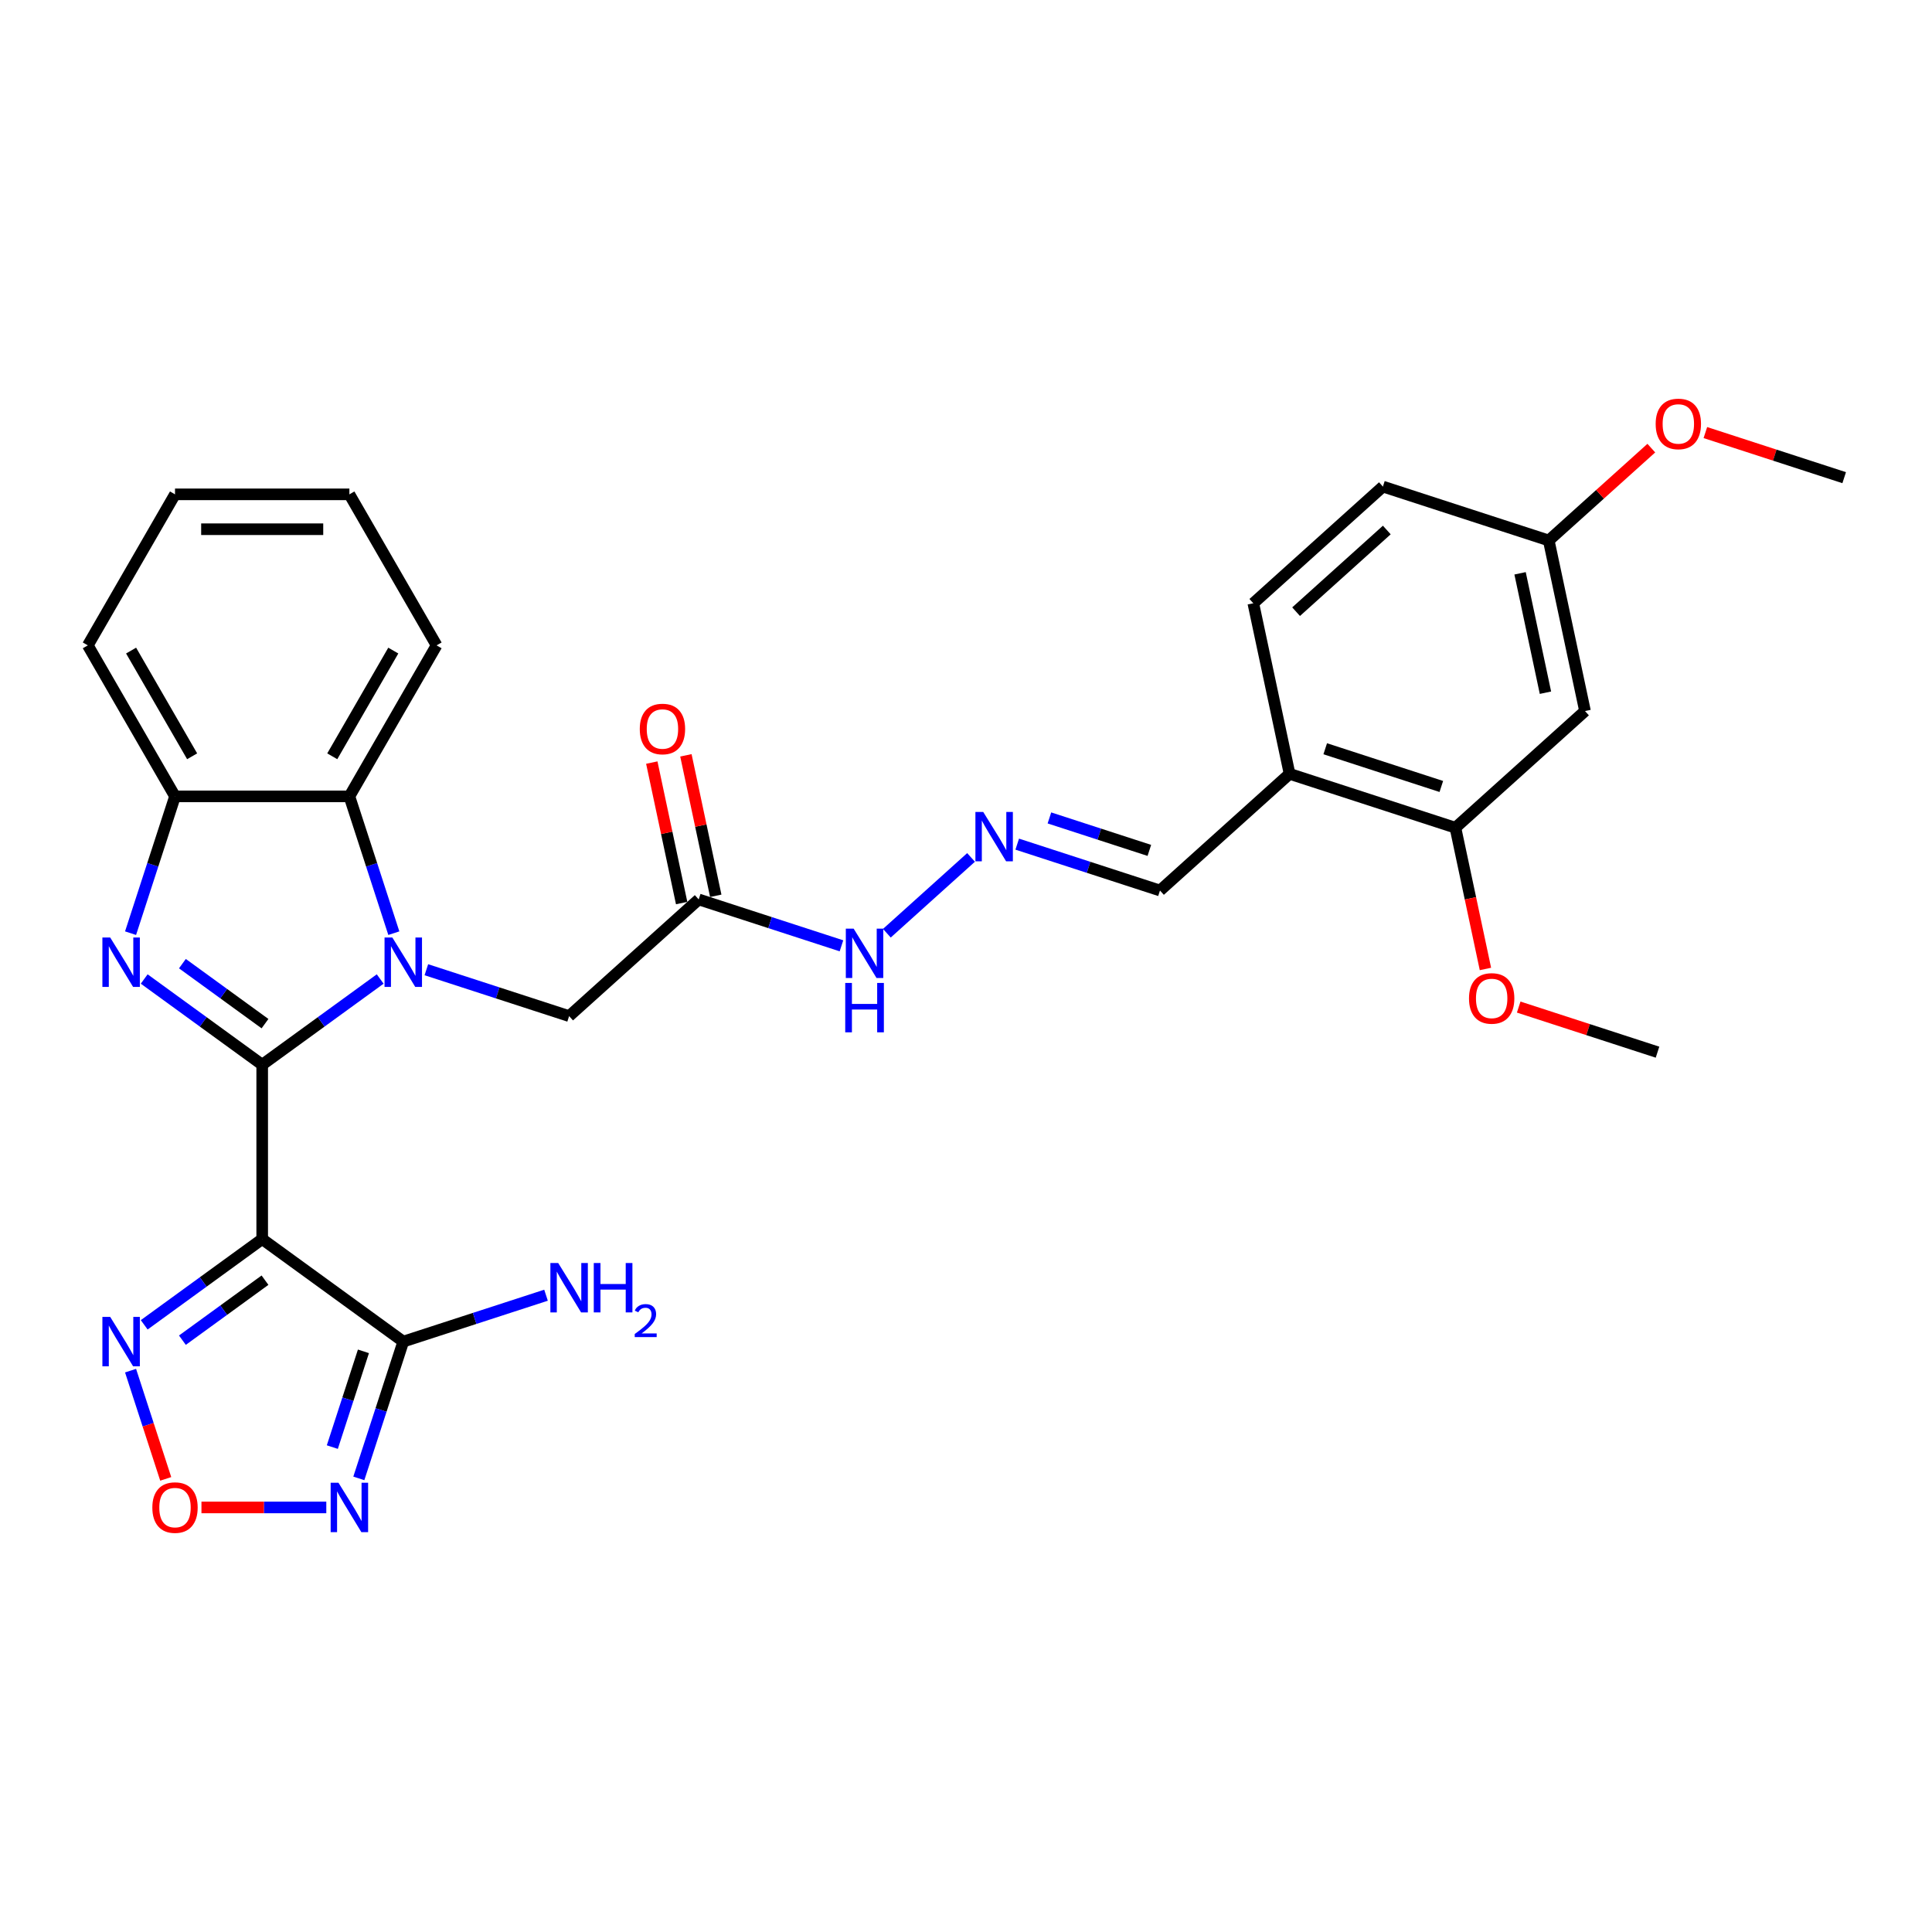 <?xml version='1.0' encoding='iso-8859-1'?>
<svg version='1.1' baseProfile='full'
              xmlns='http://www.w3.org/2000/svg'
                      xmlns:rdkit='http://www.rdkit.org/xml'
                      xmlns:xlink='http://www.w3.org/1999/xlink'
                  xml:space='preserve'
width='1000px' height='1000px' viewBox='0 0 1000 1000'>
<!-- END OF HEADER -->
<rect style='opacity:1.0;fill:#FFFFFF;stroke:none' width='1000' height='1000' x='0' y='0'> </rect>
<path class='bond-0' d='M 135.713,551.099 L 166.248,528.914' style='fill:none;fill-rule:evenodd;stroke:#000000;stroke-width:6px;stroke-linecap:butt;stroke-linejoin:miter;stroke-opacity:1' />
<path class='bond-0' d='M 166.248,528.914 L 196.783,506.728' style='fill:none;fill-rule:evenodd;stroke:#0000FF;stroke-width:6px;stroke-linecap:butt;stroke-linejoin:miter;stroke-opacity:1' />
<path class='bond-1' d='M 135.713,551.099 L 135.713,641.357' style='fill:none;fill-rule:evenodd;stroke:#000000;stroke-width:6px;stroke-linecap:butt;stroke-linejoin:miter;stroke-opacity:1' />
<path class='bond-2' d='M 135.713,551.099 L 105.178,528.914' style='fill:none;fill-rule:evenodd;stroke:#000000;stroke-width:6px;stroke-linecap:butt;stroke-linejoin:miter;stroke-opacity:1' />
<path class='bond-2' d='M 105.178,528.914 L 74.642,506.728' style='fill:none;fill-rule:evenodd;stroke:#0000FF;stroke-width:6px;stroke-linecap:butt;stroke-linejoin:miter;stroke-opacity:1' />
<path class='bond-2' d='M 137.163,529.839 L 115.788,514.309' style='fill:none;fill-rule:evenodd;stroke:#000000;stroke-width:6px;stroke-linecap:butt;stroke-linejoin:miter;stroke-opacity:1' />
<path class='bond-2' d='M 115.788,514.309 L 94.413,498.78' style='fill:none;fill-rule:evenodd;stroke:#0000FF;stroke-width:6px;stroke-linecap:butt;stroke-linejoin:miter;stroke-opacity:1' />
<path class='bond-6' d='M 203.847,483.009 L 192.345,447.607' style='fill:none;fill-rule:evenodd;stroke:#0000FF;stroke-width:6px;stroke-linecap:butt;stroke-linejoin:miter;stroke-opacity:1' />
<path class='bond-6' d='M 192.345,447.607 L 180.842,412.205' style='fill:none;fill-rule:evenodd;stroke:#000000;stroke-width:6px;stroke-linecap:butt;stroke-linejoin:miter;stroke-opacity:1' />
<path class='bond-9' d='M 220.683,501.929 L 257.629,513.933' style='fill:none;fill-rule:evenodd;stroke:#0000FF;stroke-width:6px;stroke-linecap:butt;stroke-linejoin:miter;stroke-opacity:1' />
<path class='bond-9' d='M 257.629,513.933 L 294.574,525.937' style='fill:none;fill-rule:evenodd;stroke:#000000;stroke-width:6px;stroke-linecap:butt;stroke-linejoin:miter;stroke-opacity:1' />
<path class='bond-3' d='M 135.713,641.357 L 208.733,694.409' style='fill:none;fill-rule:evenodd;stroke:#000000;stroke-width:6px;stroke-linecap:butt;stroke-linejoin:miter;stroke-opacity:1' />
<path class='bond-5' d='M 135.713,641.357 L 105.178,663.542' style='fill:none;fill-rule:evenodd;stroke:#000000;stroke-width:6px;stroke-linecap:butt;stroke-linejoin:miter;stroke-opacity:1' />
<path class='bond-5' d='M 105.178,663.542 L 74.642,685.727' style='fill:none;fill-rule:evenodd;stroke:#0000FF;stroke-width:6px;stroke-linecap:butt;stroke-linejoin:miter;stroke-opacity:1' />
<path class='bond-5' d='M 137.163,662.616 L 115.788,678.146' style='fill:none;fill-rule:evenodd;stroke:#000000;stroke-width:6px;stroke-linecap:butt;stroke-linejoin:miter;stroke-opacity:1' />
<path class='bond-5' d='M 115.788,678.146 L 94.413,693.676' style='fill:none;fill-rule:evenodd;stroke:#0000FF;stroke-width:6px;stroke-linecap:butt;stroke-linejoin:miter;stroke-opacity:1' />
<path class='bond-8' d='M 67.578,483.009 L 79.081,447.607' style='fill:none;fill-rule:evenodd;stroke:#0000FF;stroke-width:6px;stroke-linecap:butt;stroke-linejoin:miter;stroke-opacity:1' />
<path class='bond-8' d='M 79.081,447.607 L 90.584,412.205' style='fill:none;fill-rule:evenodd;stroke:#000000;stroke-width:6px;stroke-linecap:butt;stroke-linejoin:miter;stroke-opacity:1' />
<path class='bond-4' d='M 208.733,694.409 L 197.23,729.811' style='fill:none;fill-rule:evenodd;stroke:#000000;stroke-width:6px;stroke-linecap:butt;stroke-linejoin:miter;stroke-opacity:1' />
<path class='bond-4' d='M 197.23,729.811 L 185.728,765.213' style='fill:none;fill-rule:evenodd;stroke:#0000FF;stroke-width:6px;stroke-linecap:butt;stroke-linejoin:miter;stroke-opacity:1' />
<path class='bond-4' d='M 188.114,699.452 L 180.062,724.233' style='fill:none;fill-rule:evenodd;stroke:#000000;stroke-width:6px;stroke-linecap:butt;stroke-linejoin:miter;stroke-opacity:1' />
<path class='bond-4' d='M 180.062,724.233 L 172.01,749.014' style='fill:none;fill-rule:evenodd;stroke:#0000FF;stroke-width:6px;stroke-linecap:butt;stroke-linejoin:miter;stroke-opacity:1' />
<path class='bond-18' d='M 208.733,694.409 L 245.678,682.405' style='fill:none;fill-rule:evenodd;stroke:#000000;stroke-width:6px;stroke-linecap:butt;stroke-linejoin:miter;stroke-opacity:1' />
<path class='bond-18' d='M 245.678,682.405 L 282.624,670.401' style='fill:none;fill-rule:evenodd;stroke:#0000FF;stroke-width:6px;stroke-linecap:butt;stroke-linejoin:miter;stroke-opacity:1' />
<path class='bond-31' d='M 168.892,780.25 L 136.583,780.25' style='fill:none;fill-rule:evenodd;stroke:#0000FF;stroke-width:6px;stroke-linecap:butt;stroke-linejoin:miter;stroke-opacity:1' />
<path class='bond-31' d='M 136.583,780.25 L 104.275,780.25' style='fill:none;fill-rule:evenodd;stroke:#FF0000;stroke-width:6px;stroke-linecap:butt;stroke-linejoin:miter;stroke-opacity:1' />
<path class='bond-7' d='M 67.578,709.446 L 76.679,737.455' style='fill:none;fill-rule:evenodd;stroke:#0000FF;stroke-width:6px;stroke-linecap:butt;stroke-linejoin:miter;stroke-opacity:1' />
<path class='bond-7' d='M 76.679,737.455 L 85.779,765.464' style='fill:none;fill-rule:evenodd;stroke:#FF0000;stroke-width:6px;stroke-linecap:butt;stroke-linejoin:miter;stroke-opacity:1' />
<path class='bond-23' d='M 180.842,412.205 L 225.971,334.04' style='fill:none;fill-rule:evenodd;stroke:#000000;stroke-width:6px;stroke-linecap:butt;stroke-linejoin:miter;stroke-opacity:1' />
<path class='bond-23' d='M 171.978,391.455 L 203.568,336.739' style='fill:none;fill-rule:evenodd;stroke:#000000;stroke-width:6px;stroke-linecap:butt;stroke-linejoin:miter;stroke-opacity:1' />
<path class='bond-30' d='M 180.842,412.205 L 90.584,412.205' style='fill:none;fill-rule:evenodd;stroke:#000000;stroke-width:6px;stroke-linecap:butt;stroke-linejoin:miter;stroke-opacity:1' />
<path class='bond-25' d='M 90.584,412.205 L 45.455,334.04' style='fill:none;fill-rule:evenodd;stroke:#000000;stroke-width:6px;stroke-linecap:butt;stroke-linejoin:miter;stroke-opacity:1' />
<path class='bond-25' d='M 99.448,391.455 L 67.857,336.739' style='fill:none;fill-rule:evenodd;stroke:#000000;stroke-width:6px;stroke-linecap:butt;stroke-linejoin:miter;stroke-opacity:1' />
<path class='bond-10' d='M 294.574,525.937 L 361.649,465.543' style='fill:none;fill-rule:evenodd;stroke:#000000;stroke-width:6px;stroke-linecap:butt;stroke-linejoin:miter;stroke-opacity:1' />
<path class='bond-15' d='M 361.649,465.543 L 398.594,477.547' style='fill:none;fill-rule:evenodd;stroke:#000000;stroke-width:6px;stroke-linecap:butt;stroke-linejoin:miter;stroke-opacity:1' />
<path class='bond-15' d='M 398.594,477.547 L 435.539,489.551' style='fill:none;fill-rule:evenodd;stroke:#0000FF;stroke-width:6px;stroke-linecap:butt;stroke-linejoin:miter;stroke-opacity:1' />
<path class='bond-16' d='M 370.477,463.666 L 362.75,427.313' style='fill:none;fill-rule:evenodd;stroke:#000000;stroke-width:6px;stroke-linecap:butt;stroke-linejoin:miter;stroke-opacity:1' />
<path class='bond-16' d='M 362.75,427.313 L 355.023,390.959' style='fill:none;fill-rule:evenodd;stroke:#FF0000;stroke-width:6px;stroke-linecap:butt;stroke-linejoin:miter;stroke-opacity:1' />
<path class='bond-16' d='M 352.82,467.42 L 345.093,431.066' style='fill:none;fill-rule:evenodd;stroke:#000000;stroke-width:6px;stroke-linecap:butt;stroke-linejoin:miter;stroke-opacity:1' />
<path class='bond-16' d='M 345.093,431.066 L 337.366,394.712' style='fill:none;fill-rule:evenodd;stroke:#FF0000;stroke-width:6px;stroke-linecap:butt;stroke-linejoin:miter;stroke-opacity:1' />
<path class='bond-11' d='M 753.321,428.428 L 667.48,400.537' style='fill:none;fill-rule:evenodd;stroke:#000000;stroke-width:6px;stroke-linecap:butt;stroke-linejoin:miter;stroke-opacity:1' />
<path class='bond-11' d='M 746.023,407.076 L 685.934,387.552' style='fill:none;fill-rule:evenodd;stroke:#000000;stroke-width:6px;stroke-linecap:butt;stroke-linejoin:miter;stroke-opacity:1' />
<path class='bond-14' d='M 753.321,428.428 L 820.396,368.033' style='fill:none;fill-rule:evenodd;stroke:#000000;stroke-width:6px;stroke-linecap:butt;stroke-linejoin:miter;stroke-opacity:1' />
<path class='bond-22' d='M 753.321,428.428 L 761.09,464.98' style='fill:none;fill-rule:evenodd;stroke:#000000;stroke-width:6px;stroke-linecap:butt;stroke-linejoin:miter;stroke-opacity:1' />
<path class='bond-22' d='M 761.09,464.98 L 768.859,501.532' style='fill:none;fill-rule:evenodd;stroke:#FF0000;stroke-width:6px;stroke-linecap:butt;stroke-linejoin:miter;stroke-opacity:1' />
<path class='bond-12' d='M 667.48,400.537 L 600.405,460.931' style='fill:none;fill-rule:evenodd;stroke:#000000;stroke-width:6px;stroke-linecap:butt;stroke-linejoin:miter;stroke-opacity:1' />
<path class='bond-19' d='M 667.48,400.537 L 648.714,312.251' style='fill:none;fill-rule:evenodd;stroke:#000000;stroke-width:6px;stroke-linecap:butt;stroke-linejoin:miter;stroke-opacity:1' />
<path class='bond-13' d='M 502.614,443.8 L 459.038,483.036' style='fill:none;fill-rule:evenodd;stroke:#0000FF;stroke-width:6px;stroke-linecap:butt;stroke-linejoin:miter;stroke-opacity:1' />
<path class='bond-17' d='M 526.515,436.923 L 563.46,448.927' style='fill:none;fill-rule:evenodd;stroke:#0000FF;stroke-width:6px;stroke-linecap:butt;stroke-linejoin:miter;stroke-opacity:1' />
<path class='bond-17' d='M 563.46,448.927 L 600.405,460.931' style='fill:none;fill-rule:evenodd;stroke:#000000;stroke-width:6px;stroke-linecap:butt;stroke-linejoin:miter;stroke-opacity:1' />
<path class='bond-17' d='M 543.176,423.356 L 569.038,431.759' style='fill:none;fill-rule:evenodd;stroke:#0000FF;stroke-width:6px;stroke-linecap:butt;stroke-linejoin:miter;stroke-opacity:1' />
<path class='bond-17' d='M 569.038,431.759 L 594.9,440.162' style='fill:none;fill-rule:evenodd;stroke:#000000;stroke-width:6px;stroke-linecap:butt;stroke-linejoin:miter;stroke-opacity:1' />
<path class='bond-33' d='M 820.396,368.033 L 801.63,279.747' style='fill:none;fill-rule:evenodd;stroke:#000000;stroke-width:6px;stroke-linecap:butt;stroke-linejoin:miter;stroke-opacity:1' />
<path class='bond-33' d='M 799.924,358.544 L 786.788,296.743' style='fill:none;fill-rule:evenodd;stroke:#000000;stroke-width:6px;stroke-linecap:butt;stroke-linejoin:miter;stroke-opacity:1' />
<path class='bond-21' d='M 648.714,312.251 L 715.789,251.856' style='fill:none;fill-rule:evenodd;stroke:#000000;stroke-width:6px;stroke-linecap:butt;stroke-linejoin:miter;stroke-opacity:1' />
<path class='bond-21' d='M 670.854,316.606 L 717.807,274.33' style='fill:none;fill-rule:evenodd;stroke:#000000;stroke-width:6px;stroke-linecap:butt;stroke-linejoin:miter;stroke-opacity:1' />
<path class='bond-20' d='M 801.63,279.747 L 715.789,251.856' style='fill:none;fill-rule:evenodd;stroke:#000000;stroke-width:6px;stroke-linecap:butt;stroke-linejoin:miter;stroke-opacity:1' />
<path class='bond-24' d='M 801.63,279.747 L 828.172,255.849' style='fill:none;fill-rule:evenodd;stroke:#000000;stroke-width:6px;stroke-linecap:butt;stroke-linejoin:miter;stroke-opacity:1' />
<path class='bond-24' d='M 828.172,255.849 L 854.715,231.95' style='fill:none;fill-rule:evenodd;stroke:#FF0000;stroke-width:6px;stroke-linecap:butt;stroke-linejoin:miter;stroke-opacity:1' />
<path class='bond-26' d='M 786.076,521.259 L 822.002,532.932' style='fill:none;fill-rule:evenodd;stroke:#FF0000;stroke-width:6px;stroke-linecap:butt;stroke-linejoin:miter;stroke-opacity:1' />
<path class='bond-26' d='M 822.002,532.932 L 857.927,544.605' style='fill:none;fill-rule:evenodd;stroke:#000000;stroke-width:6px;stroke-linecap:butt;stroke-linejoin:miter;stroke-opacity:1' />
<path class='bond-28' d='M 225.971,334.04 L 180.842,255.874' style='fill:none;fill-rule:evenodd;stroke:#000000;stroke-width:6px;stroke-linecap:butt;stroke-linejoin:miter;stroke-opacity:1' />
<path class='bond-27' d='M 882.695,223.899 L 918.62,235.571' style='fill:none;fill-rule:evenodd;stroke:#FF0000;stroke-width:6px;stroke-linecap:butt;stroke-linejoin:miter;stroke-opacity:1' />
<path class='bond-27' d='M 918.62,235.571 L 954.545,247.244' style='fill:none;fill-rule:evenodd;stroke:#000000;stroke-width:6px;stroke-linecap:butt;stroke-linejoin:miter;stroke-opacity:1' />
<path class='bond-29' d='M 45.455,334.04 L 90.584,255.874' style='fill:none;fill-rule:evenodd;stroke:#000000;stroke-width:6px;stroke-linecap:butt;stroke-linejoin:miter;stroke-opacity:1' />
<path class='bond-32' d='M 180.842,255.874 L 90.584,255.874' style='fill:none;fill-rule:evenodd;stroke:#000000;stroke-width:6px;stroke-linecap:butt;stroke-linejoin:miter;stroke-opacity:1' />
<path class='bond-32' d='M 167.303,273.925 L 104.122,273.925' style='fill:none;fill-rule:evenodd;stroke:#000000;stroke-width:6px;stroke-linecap:butt;stroke-linejoin:miter;stroke-opacity:1' />
<path  class='atom-1' d='M 203.083 485.266
L 211.459 498.804
Q 212.289 500.14, 213.625 502.559
Q 214.961 504.978, 215.033 505.122
L 215.033 485.266
L 218.427 485.266
L 218.427 510.827
L 214.925 510.827
L 205.935 496.024
Q 204.888 494.291, 203.769 492.306
Q 202.686 490.32, 202.361 489.706
L 202.361 510.827
L 199.039 510.827
L 199.039 485.266
L 203.083 485.266
' fill='#0000FF'/>
<path  class='atom-3' d='M 57.042 485.266
L 65.418 498.804
Q 66.249 500.14, 67.584 502.559
Q 68.92 504.978, 68.992 505.122
L 68.992 485.266
L 72.386 485.266
L 72.386 510.827
L 68.884 510.827
L 59.894 496.024
Q 58.847 494.291, 57.728 492.306
Q 56.645 490.32, 56.32 489.706
L 56.32 510.827
L 52.999 510.827
L 52.999 485.266
L 57.042 485.266
' fill='#0000FF'/>
<path  class='atom-5' d='M 175.192 767.469
L 183.568 781.008
Q 184.398 782.344, 185.734 784.763
Q 187.07 787.182, 187.142 787.326
L 187.142 767.469
L 190.536 767.469
L 190.536 793.031
L 187.034 793.031
L 178.044 778.228
Q 176.997 776.495, 175.878 774.51
Q 174.795 772.524, 174.47 771.91
L 174.47 793.031
L 171.148 793.031
L 171.148 767.469
L 175.192 767.469
' fill='#0000FF'/>
<path  class='atom-6' d='M 57.042 681.629
L 65.418 695.167
Q 66.249 696.503, 67.584 698.922
Q 68.92 701.341, 68.992 701.486
L 68.992 681.629
L 72.386 681.629
L 72.386 707.19
L 68.884 707.19
L 59.894 692.388
Q 58.847 690.655, 57.728 688.669
Q 56.645 686.683, 56.32 686.069
L 56.32 707.19
L 52.999 707.19
L 52.999 681.629
L 57.042 681.629
' fill='#0000FF'/>
<path  class='atom-8' d='M 78.85 780.322
Q 78.85 774.185, 81.883 770.755
Q 84.915 767.325, 90.584 767.325
Q 96.252 767.325, 99.284 770.755
Q 102.317 774.185, 102.317 780.322
Q 102.317 786.532, 99.248 790.07
Q 96.18 793.572, 90.584 793.572
Q 84.951 793.572, 81.883 790.07
Q 78.85 786.568, 78.85 780.322
M 90.584 790.684
Q 94.483 790.684, 96.577 788.084
Q 98.707 785.449, 98.707 780.322
Q 98.707 775.304, 96.577 772.777
Q 94.483 770.213, 90.584 770.213
Q 86.684 770.213, 84.554 772.74
Q 82.46 775.268, 82.46 780.322
Q 82.46 785.485, 84.554 788.084
Q 86.684 790.684, 90.584 790.684
' fill='#FF0000'/>
<path  class='atom-14' d='M 508.914 420.259
L 517.29 433.798
Q 518.121 435.134, 519.456 437.553
Q 520.792 439.972, 520.864 440.116
L 520.864 420.259
L 524.258 420.259
L 524.258 445.82
L 520.756 445.82
L 511.766 431.018
Q 510.719 429.285, 509.6 427.299
Q 508.517 425.314, 508.192 424.7
L 508.192 445.82
L 504.871 445.82
L 504.871 420.259
L 508.914 420.259
' fill='#0000FF'/>
<path  class='atom-16' d='M 441.839 480.654
L 450.215 494.192
Q 451.046 495.528, 452.381 497.947
Q 453.717 500.366, 453.789 500.511
L 453.789 480.654
L 457.183 480.654
L 457.183 506.215
L 453.681 506.215
L 444.691 491.412
Q 443.644 489.68, 442.525 487.694
Q 441.442 485.708, 441.117 485.094
L 441.117 506.215
L 437.796 506.215
L 437.796 480.654
L 441.839 480.654
' fill='#0000FF'/>
<path  class='atom-16' d='M 437.489 508.771
L 440.955 508.771
L 440.955 519.638
L 454.024 519.638
L 454.024 508.771
L 457.49 508.771
L 457.49 534.332
L 454.024 534.332
L 454.024 522.526
L 440.955 522.526
L 440.955 534.332
L 437.489 534.332
L 437.489 508.771
' fill='#0000FF'/>
<path  class='atom-17' d='M 331.149 377.329
Q 331.149 371.192, 334.182 367.762
Q 337.215 364.332, 342.883 364.332
Q 348.551 364.332, 351.584 367.762
Q 354.617 371.192, 354.617 377.329
Q 354.617 383.539, 351.548 387.077
Q 348.479 390.579, 342.883 390.579
Q 337.251 390.579, 334.182 387.077
Q 331.149 383.575, 331.149 377.329
M 342.883 387.691
Q 346.782 387.691, 348.876 385.092
Q 351.006 382.456, 351.006 377.329
Q 351.006 372.311, 348.876 369.784
Q 346.782 367.22, 342.883 367.22
Q 338.984 367.22, 336.854 369.748
Q 334.76 372.275, 334.76 377.329
Q 334.76 382.492, 336.854 385.092
Q 338.984 387.691, 342.883 387.691
' fill='#FF0000'/>
<path  class='atom-19' d='M 288.924 653.737
L 297.3 667.276
Q 298.13 668.612, 299.466 671.031
Q 300.802 673.45, 300.874 673.594
L 300.874 653.737
L 304.268 653.737
L 304.268 679.299
L 300.766 679.299
L 291.776 664.496
Q 290.729 662.763, 289.61 660.778
Q 288.527 658.792, 288.202 658.178
L 288.202 679.299
L 284.88 679.299
L 284.88 653.737
L 288.924 653.737
' fill='#0000FF'/>
<path  class='atom-19' d='M 307.336 653.737
L 310.802 653.737
L 310.802 664.604
L 323.872 664.604
L 323.872 653.737
L 327.338 653.737
L 327.338 679.299
L 323.872 679.299
L 323.872 667.493
L 310.802 667.493
L 310.802 679.299
L 307.336 679.299
L 307.336 653.737
' fill='#0000FF'/>
<path  class='atom-19' d='M 328.577 678.402
Q 329.196 676.805, 330.674 675.924
Q 332.151 675.018, 334.2 675.018
Q 336.75 675.018, 338.179 676.4
Q 339.609 677.782, 339.609 680.236
Q 339.609 682.738, 337.751 685.074
Q 335.916 687.409, 332.103 690.173
L 339.895 690.173
L 339.895 692.079
L 328.529 692.079
L 328.529 690.483
Q 331.674 688.243, 333.533 686.575
Q 335.415 684.907, 336.321 683.406
Q 337.226 681.904, 337.226 680.356
Q 337.226 678.735, 336.416 677.83
Q 335.606 676.924, 334.2 676.924
Q 332.842 676.924, 331.936 677.472
Q 331.031 678.02, 330.388 679.236
L 328.577 678.402
' fill='#0000FF'/>
<path  class='atom-23' d='M 760.353 516.786
Q 760.353 510.648, 763.386 507.219
Q 766.418 503.789, 772.086 503.789
Q 777.755 503.789, 780.787 507.219
Q 783.82 510.648, 783.82 516.786
Q 783.82 522.996, 780.751 526.534
Q 777.682 530.036, 772.086 530.036
Q 766.454 530.036, 763.386 526.534
Q 760.353 523.032, 760.353 516.786
M 772.086 527.148
Q 775.986 527.148, 778.08 524.548
Q 780.21 521.913, 780.21 516.786
Q 780.21 511.768, 778.08 509.24
Q 775.986 506.677, 772.086 506.677
Q 768.187 506.677, 766.057 509.204
Q 763.963 511.731, 763.963 516.786
Q 763.963 521.949, 766.057 524.548
Q 768.187 527.148, 772.086 527.148
' fill='#FF0000'/>
<path  class='atom-25' d='M 856.971 219.425
Q 856.971 213.288, 860.004 209.858
Q 863.037 206.428, 868.705 206.428
Q 874.373 206.428, 877.406 209.858
Q 880.438 213.288, 880.438 219.425
Q 880.438 225.635, 877.37 229.173
Q 874.301 232.675, 868.705 232.675
Q 863.073 232.675, 860.004 229.173
Q 856.971 225.671, 856.971 219.425
M 868.705 229.787
Q 872.604 229.787, 874.698 227.187
Q 876.828 224.552, 876.828 219.425
Q 876.828 214.407, 874.698 211.88
Q 872.604 209.316, 868.705 209.316
Q 864.806 209.316, 862.676 211.843
Q 860.582 214.371, 860.582 219.425
Q 860.582 224.588, 862.676 227.187
Q 864.806 229.787, 868.705 229.787
' fill='#FF0000'/>
</svg>
